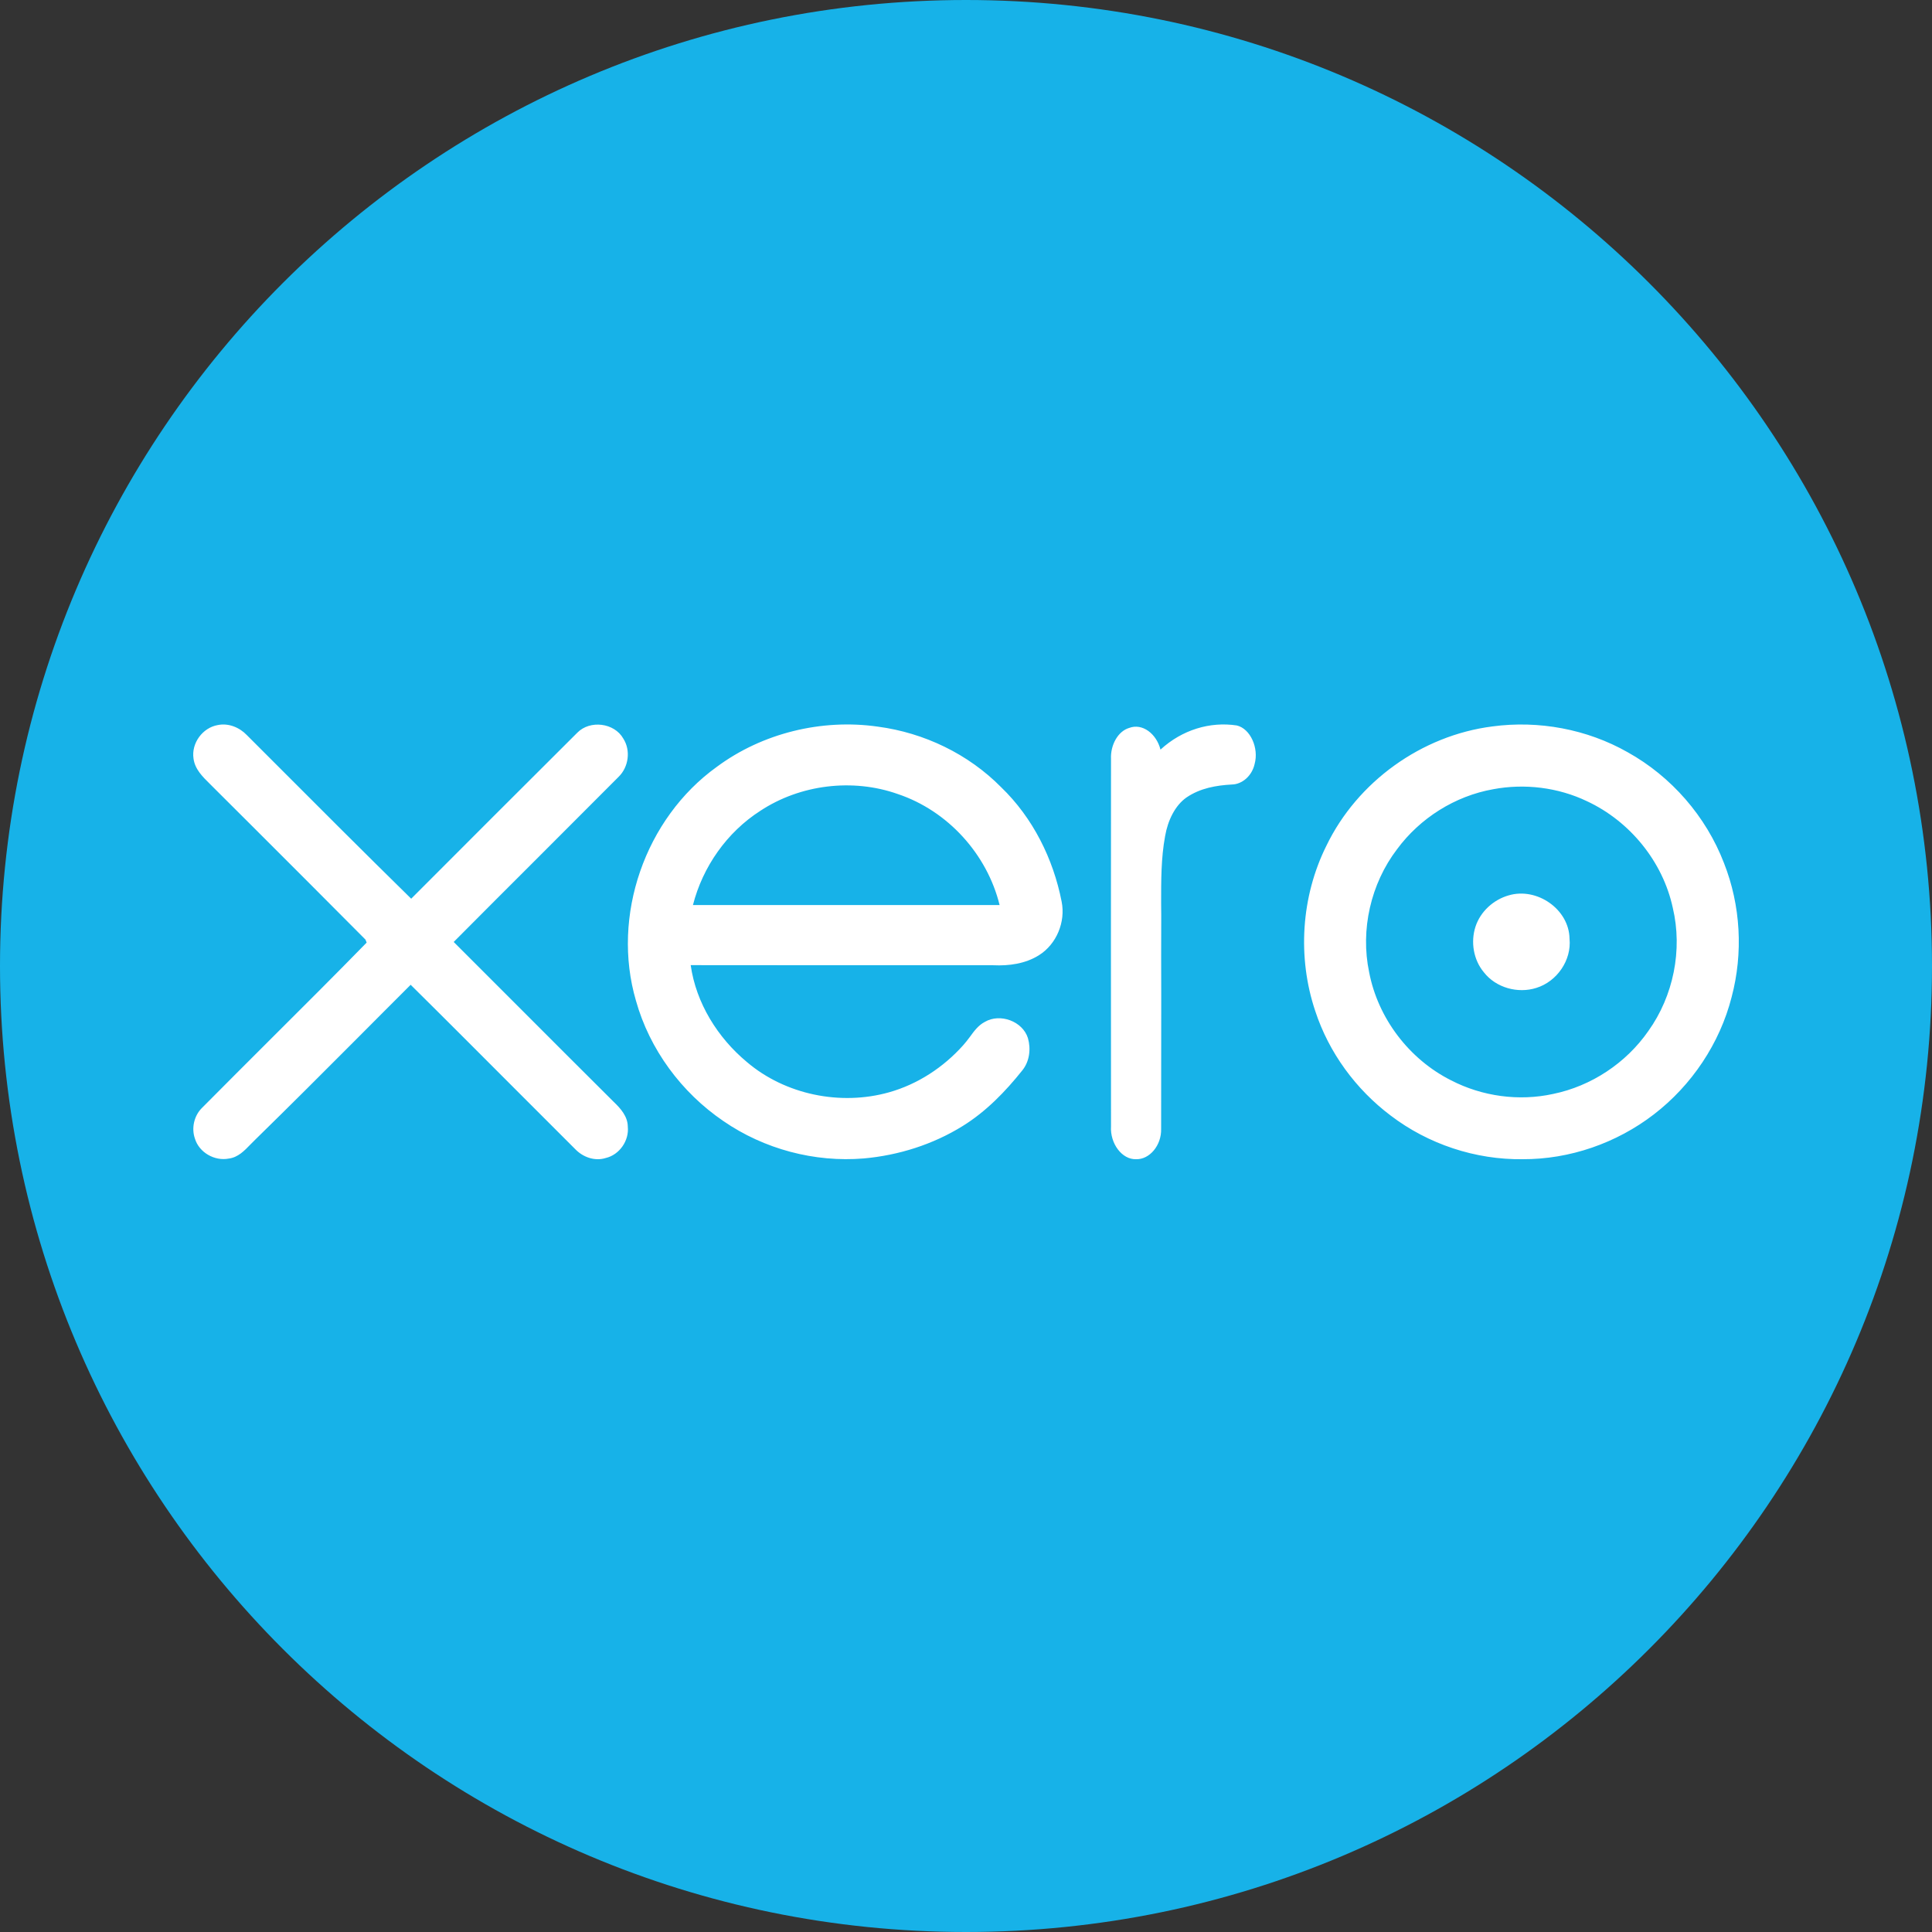 <svg width="18" height="18" viewBox="0 0 18 18" fill="none" xmlns="http://www.w3.org/2000/svg">
<rect x="0" y="0" width="18" height="18" fill="#333333" stroke="none"/>
<g clip-path="url(#clip0_284_3)">
<path d="M18 9C18 4.029 13.971 0 9 0C4.029 0 0 4.029 0 9C0 13.971 4.029 18 9 18C13.971 18 18 13.971 18 9Z" fill="#17B2E8"/>
<path fill-rule="evenodd" clip-rule="evenodd" d="M11.689 7.118C11.73 6.97 11.65 6.789 11.523 6.759C11.274 6.721 11.013 6.799 10.812 6.984C10.775 6.837 10.644 6.735 10.52 6.782C10.415 6.813 10.345 6.942 10.351 7.071C10.35 8.212 10.35 9.353 10.351 10.493C10.341 10.653 10.453 10.805 10.585 10.8C10.71 10.804 10.822 10.671 10.818 10.518C10.819 10.108 10.819 9.699 10.819 9.289V9.288C10.818 9.035 10.818 8.783 10.819 8.531C10.819 8.492 10.819 8.453 10.818 8.414C10.818 8.205 10.817 7.995 10.855 7.79C10.88 7.645 10.947 7.505 11.054 7.43C11.183 7.342 11.333 7.317 11.478 7.309C11.572 7.307 11.664 7.23 11.689 7.118ZM14.47 10.192C14.826 10.119 15.15 9.904 15.357 9.606C15.591 9.279 15.678 8.85 15.585 8.458C15.492 8.027 15.185 7.651 14.786 7.465C14.517 7.336 14.205 7.298 13.912 7.353C13.556 7.416 13.23 7.622 13.016 7.912C12.771 8.233 12.673 8.663 12.756 9.058C12.838 9.487 13.129 9.869 13.519 10.065C13.809 10.215 14.151 10.262 14.47 10.192ZM15.164 7.008C15.571 7.234 15.895 7.606 16.062 8.041C16.218 8.436 16.242 8.88 16.133 9.29C16.023 9.721 15.761 10.112 15.408 10.383C15.061 10.65 14.625 10.802 14.186 10.8C13.746 10.806 13.306 10.66 12.956 10.393C12.632 10.149 12.381 9.807 12.254 9.42C12.086 8.92 12.122 8.354 12.357 7.881C12.645 7.283 13.245 6.852 13.904 6.768C14.335 6.71 14.785 6.793 15.164 7.008ZM6.456 8.432C6.547 8.076 6.772 7.754 7.084 7.554C7.456 7.309 7.944 7.249 8.365 7.398C8.831 7.554 9.197 7.959 9.313 8.432C8.837 8.432 8.361 8.432 7.885 8.432C7.408 8.432 6.932 8.432 6.456 8.432ZM9.327 7.334C9.022 7.025 8.61 6.827 8.179 6.77C7.656 6.695 7.103 6.83 6.679 7.144C6.009 7.625 5.694 8.535 5.925 9.323C6.052 9.777 6.349 10.179 6.74 10.445C7.119 10.706 7.588 10.831 8.047 10.793C8.372 10.764 8.692 10.663 8.969 10.491C9.187 10.356 9.367 10.17 9.525 9.972C9.592 9.889 9.606 9.773 9.577 9.672C9.528 9.515 9.318 9.437 9.175 9.521C9.114 9.553 9.075 9.607 9.035 9.662C9.015 9.688 8.996 9.714 8.974 9.738C8.79 9.944 8.55 10.102 8.282 10.177C7.831 10.304 7.316 10.199 6.959 9.895C6.686 9.668 6.485 9.345 6.435 8.992C6.92 8.993 7.405 8.993 7.89 8.993C8.345 8.993 8.799 8.993 9.254 8.993C9.4 9 9.553 8.979 9.679 8.9C9.844 8.797 9.929 8.589 9.891 8.4C9.813 8.001 9.623 7.619 9.327 7.334ZM5.718 10.266C5.423 9.972 5.128 9.678 4.834 9.383C4.632 9.181 4.429 8.978 4.227 8.776C4.487 8.514 4.749 8.253 5.01 7.992C5.261 7.741 5.513 7.489 5.764 7.237C5.857 7.146 5.878 6.991 5.807 6.881C5.724 6.734 5.497 6.706 5.379 6.826C4.862 7.341 4.346 7.857 3.831 8.373C3.386 7.936 2.945 7.495 2.505 7.054L2.299 6.848C2.231 6.777 2.129 6.735 2.03 6.755C1.888 6.779 1.781 6.924 1.803 7.068C1.816 7.167 1.888 7.237 1.956 7.304C1.968 7.316 1.98 7.328 1.992 7.34C2.11 7.457 2.228 7.575 2.346 7.693C2.699 8.046 3.053 8.399 3.405 8.754C3.407 8.759 3.41 8.767 3.413 8.774L3.416 8.782C3.123 9.082 2.826 9.378 2.529 9.674C2.312 9.891 2.095 10.107 1.879 10.325C1.808 10.397 1.782 10.511 1.816 10.608C1.855 10.738 2 10.82 2.132 10.794C2.218 10.783 2.277 10.721 2.335 10.661C2.35 10.645 2.366 10.629 2.382 10.614C2.697 10.306 3.009 9.994 3.32 9.682C3.489 9.513 3.657 9.343 3.826 9.175C4.157 9.502 4.485 9.832 4.814 10.161C4.995 10.342 5.177 10.524 5.358 10.705C5.43 10.781 5.541 10.821 5.643 10.789C5.772 10.759 5.863 10.626 5.849 10.496C5.848 10.401 5.782 10.327 5.718 10.266ZM13.747 8.633C13.793 8.492 13.915 8.382 14.056 8.342C14.318 8.264 14.619 8.47 14.623 8.746C14.643 8.947 14.505 9.145 14.314 9.204C14.142 9.259 13.938 9.203 13.826 9.06C13.728 8.944 13.7 8.776 13.747 8.633Z" fill="white"/>
</g>
<defs>
<clipPath id="clip0_284_3">
<rect width="18" height="18" fill="white"/>
</clipPath>
</defs>
</svg>
